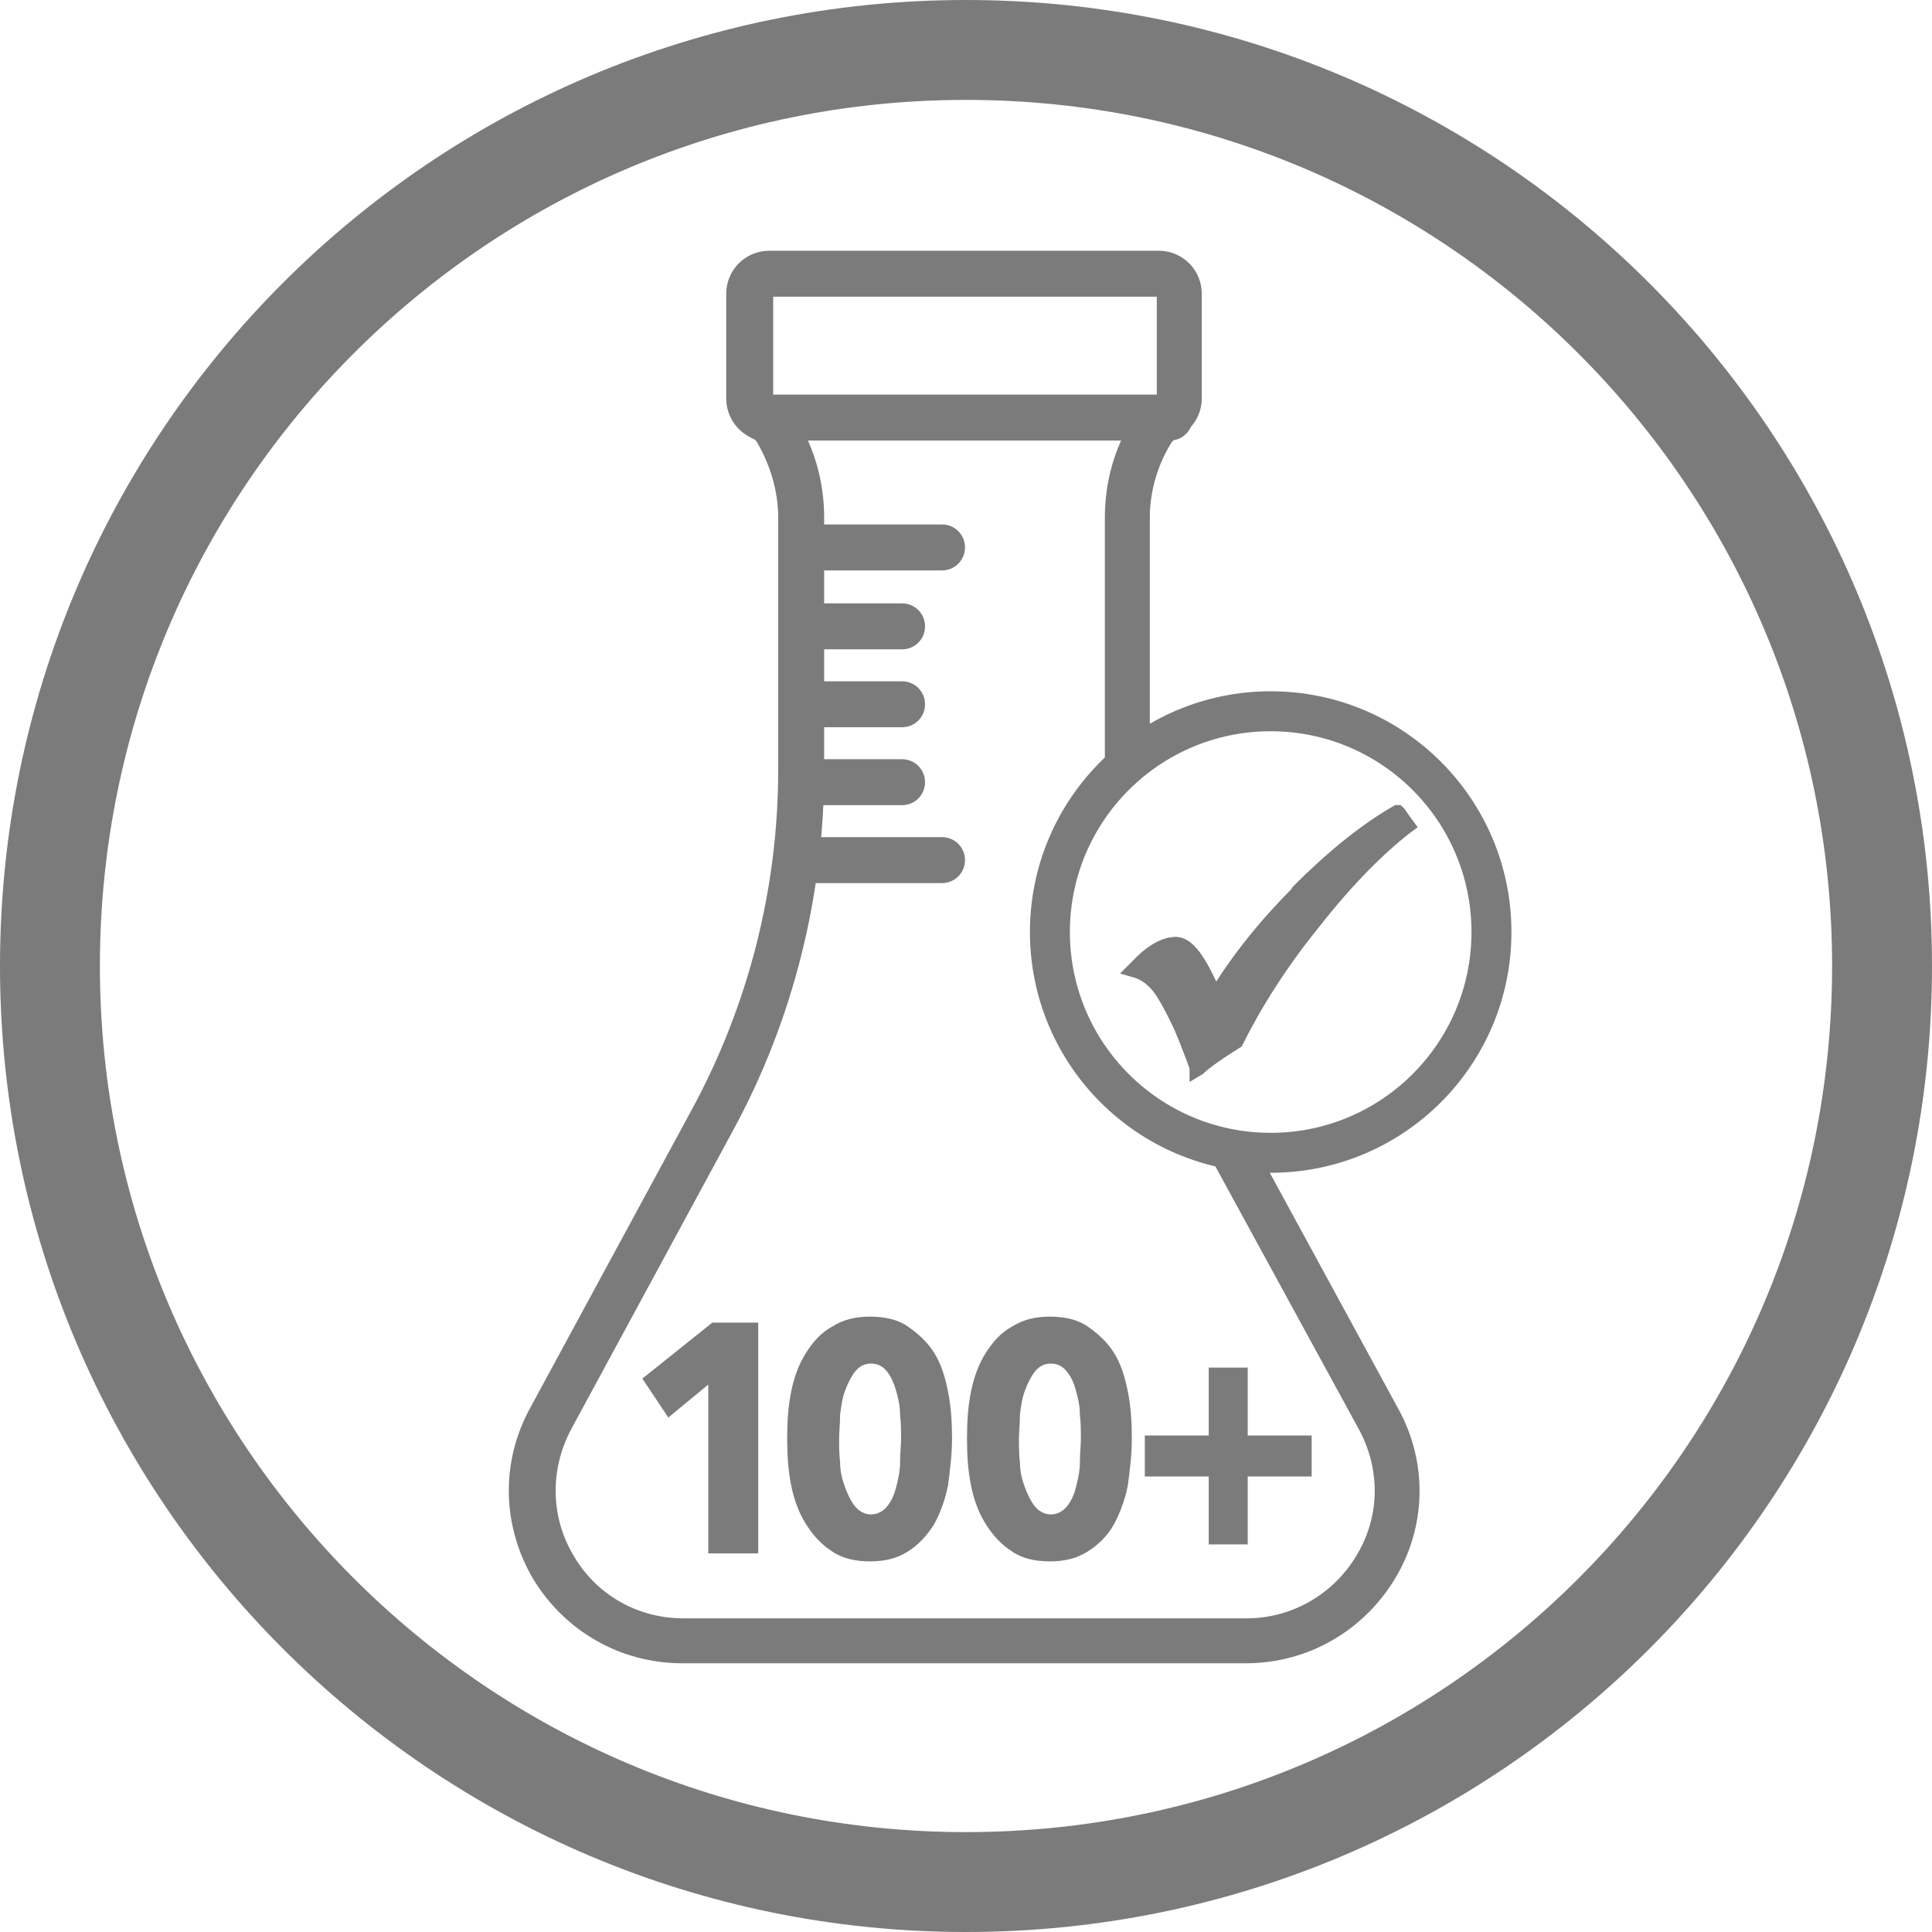 <svg id="Vrstva_1" data-name="Vrstva 1" xmlns="http://www.w3.org/2000/svg" viewBox="0 0 19.34 19.34">
  <defs>
    <style>
      .cls-1, .cls-2, .cls-3 {
        stroke: #7c7b7b;
        stroke-miterlimit: 10;
      }

      .cls-1, .cls-3 {
        fill: none;
      }

      .cls-4, .cls-2 {
        fill: #7c7b7b;
      }

      .cls-2 {
        stroke-width: .1px;
      }

      .cls-3 {
        stroke-width: .4px;
      }
    </style>
  </defs>
  <path class="cls-1" d="M9.67,18.84c5.07,0,9.17-4.11,9.17-9.17S14.74.5,9.67.5.5,4.61.5,9.67s4.11,9.17,9.17,9.17Z"></path>
  <g>
    <path class="cls-2" d="M11.71,4.36h-4.08c-.1,0-.18-.08-.18-.18s.08-.18.18-.18h4.08c.1,0,.18.08.18.18s-.08.18-.18.18ZM11.71,4.29h0,0Z"></path>
    <path class="cls-2" d="M9.43,5.66h-1.39c-.1,0-.18-.08-.18-.18s.08-.18.18-.18h1.39c.1,0,.18.08.18.18s-.08.18-.18.18ZM9.43,5.6h0,0Z"></path>
    <path class="cls-2" d="M9.03,6.45h-.98c-.1,0-.18-.08-.18-.18s.08-.18.18-.18h.98c.1,0,.18.08.18.18s-.08.18-.18.18ZM9.03,6.38h0,0Z"></path>
    <path class="cls-2" d="M9.03,7.23h-.98c-.1,0-.18-.08-.18-.18s.08-.18.18-.18h.98c.1,0,.18.08.18.18s-.08.18-.18.18ZM9.03,7.16h0,0Z"></path>
    <path class="cls-2" d="M9.03,8.01h-.98c-.1,0-.18-.08-.18-.18s.08-.18.18-.18h.98c.1,0,.18.08.18.18s-.08.18-.18.18ZM9.03,7.94h0,0Z"></path>
    <path class="cls-2" d="M9.43,8.79h-1.39c-.1,0-.18-.08-.18-.18s.08-.18.18-.18h1.39c.1,0,.18.08.18.18s-.08.18-.18.18ZM9.43,8.73h0,0Z"></path>
  </g>
  <circle class="cls-3" cx="12.72" cy="9.33" r="2.21"></circle>
  <g>
    <path class="cls-2" d="M12.98,8.92c-.33.33-.6.67-.81,1.01l-.04-.08c-.13-.28-.24-.42-.36-.42-.12,0-.26.08-.4.23l-.06.06.07.02c.08.03.15.08.21.16.06.08.13.21.21.38l.05.12c.05.13.09.23.11.29v.05s.05-.03.05-.03c.04-.04.12-.1.24-.18l.14-.09c.19-.38.44-.78.78-1.2.33-.42.64-.73.91-.94l.04-.03-.03-.04-.07-.1-.02-.02h-.02c-.33.19-.66.46-1,.8"></path>
    <path class="cls-2" d="M12.98,8.92c-.33.33-.6.67-.81,1.01l-.04-.08c-.13-.28-.24-.42-.36-.42-.12,0-.26.08-.4.23l-.06.06.07.02c.08.03.15.08.21.16.06.08.13.21.21.38l.05.12c.05.13.09.23.11.29v.05s.05-.03.05-.03c.04-.04.12-.1.24-.18l.14-.09c.19-.38.44-.78.78-1.2.33-.42.64-.73.91-.94l.04-.03-.03-.04-.07-.1-.02-.02h-.02c-.33.19-.66.46-1,.8Z"></path>
  </g>
  <g>
    <path class="cls-4" d="M7.09,15.56v-1.7l-.4.33-.26-.39.7-.56h.46v2.31h-.5Z"></path>
    <path class="cls-4" d="M9.53,14.4c0,.16-.02.32-.04.47-.03.15-.08.28-.14.39-.07.11-.15.2-.26.27s-.23.1-.38.1-.28-.03-.38-.1c-.11-.07-.19-.16-.26-.27s-.12-.24-.15-.39c-.03-.15-.04-.3-.04-.47s.01-.32.04-.47c.03-.15.08-.28.15-.39.07-.11.15-.2.26-.26.11-.07.23-.1.38-.1s.28.03.38.1.19.15.26.26c.07.11.11.24.14.39.03.15.04.3.04.47ZM9.02,14.4c0-.07,0-.15-.01-.24,0-.09-.02-.17-.04-.24s-.05-.14-.09-.19c-.04-.05-.09-.08-.16-.08s-.12.03-.16.08c-.04.05-.07.11-.1.19s-.04.16-.05.24c0,.09-.01.17-.01.24s0,.16.01.24c0,.09.02.17.05.25s.06.14.1.19c.04.05.1.08.16.08s.12-.03.16-.08c.04-.05.07-.11.09-.19s.04-.16.04-.25.01-.17.01-.24Z"></path>
    <path class="cls-4" d="M11.33,14.4c0,.16-.02.32-.04.47-.03.15-.08.28-.14.39s-.15.2-.26.27c-.11.07-.23.1-.38.1s-.28-.03-.38-.1c-.11-.07-.19-.16-.26-.27s-.12-.24-.15-.39c-.03-.15-.04-.3-.04-.47s.01-.32.04-.47c.03-.15.08-.28.15-.39.07-.11.15-.2.26-.26.11-.07.23-.1.38-.1s.28.03.38.1c.1.07.19.15.26.26.07.11.11.24.14.39.03.15.04.3.04.47ZM10.82,14.4c0-.07,0-.15-.01-.24,0-.09-.02-.17-.04-.24-.02-.08-.05-.14-.09-.19-.04-.05-.09-.08-.16-.08s-.12.03-.16.08c-.04.05-.07.11-.1.19s-.04.16-.05.24c0,.09-.01.17-.01.24s0,.16.01.24c0,.09.02.17.05.25s.06.14.1.19c.04.05.1.08.16.08s.12-.03.16-.08c.04-.05.07-.11.09-.19.02-.08.04-.16.04-.25s.01-.17.01-.24Z"></path>
    <path class="cls-4" d="M12.49,14.78v.68h-.39v-.68h-.64v-.41h.64v-.68h.39v.68h.64v.41h-.64Z"></path>
  </g>
  <path class="cls-2" d="M12.56,11.53c-.16-.01-.31-.04-.46-.08l1.55,2.84c.22.41.22.9-.03,1.31-.24.4-.67.65-1.14.65h-5.64c-.47,0-.9-.24-1.14-.65-.24-.4-.25-.89-.03-1.31l1.62-2.99c.6-1.1.91-2.34.91-3.59v-2.53c0-.34-.09-.67-.27-.96h0c-.05-.09-.13-.16-.23-.21,0,0-.01-.01-.01-.02v-1.05s0-.02.02-.02h3.9s.02,0,.02.02v1.05s0,.01-.01.02c-.1.05-.19.12-.24.21-.18.29-.27.62-.27.96v2.53s0,.07,0,.1c.11-.11.23-.22.35-.31v-2.32c0-.27.08-.54.22-.77.02-.03.05-.06.09-.08.13-.07.21-.2.21-.34v-1.05c0-.21-.17-.38-.38-.38h-3.9c-.21,0-.38.17-.38.38v1.05c0,.15.09.29.23.35.03.01.06.04.07.06h0c.14.24.22.51.22.78v2.53c0,1.19-.3,2.37-.87,3.42l-1.62,2.99c-.29.53-.27,1.15.03,1.66.31.51.85.82,1.45.82h5.64c.6,0,1.14-.31,1.45-.82.31-.51.32-1.14.03-1.66l-1.41-2.59Z"></path>
</svg>